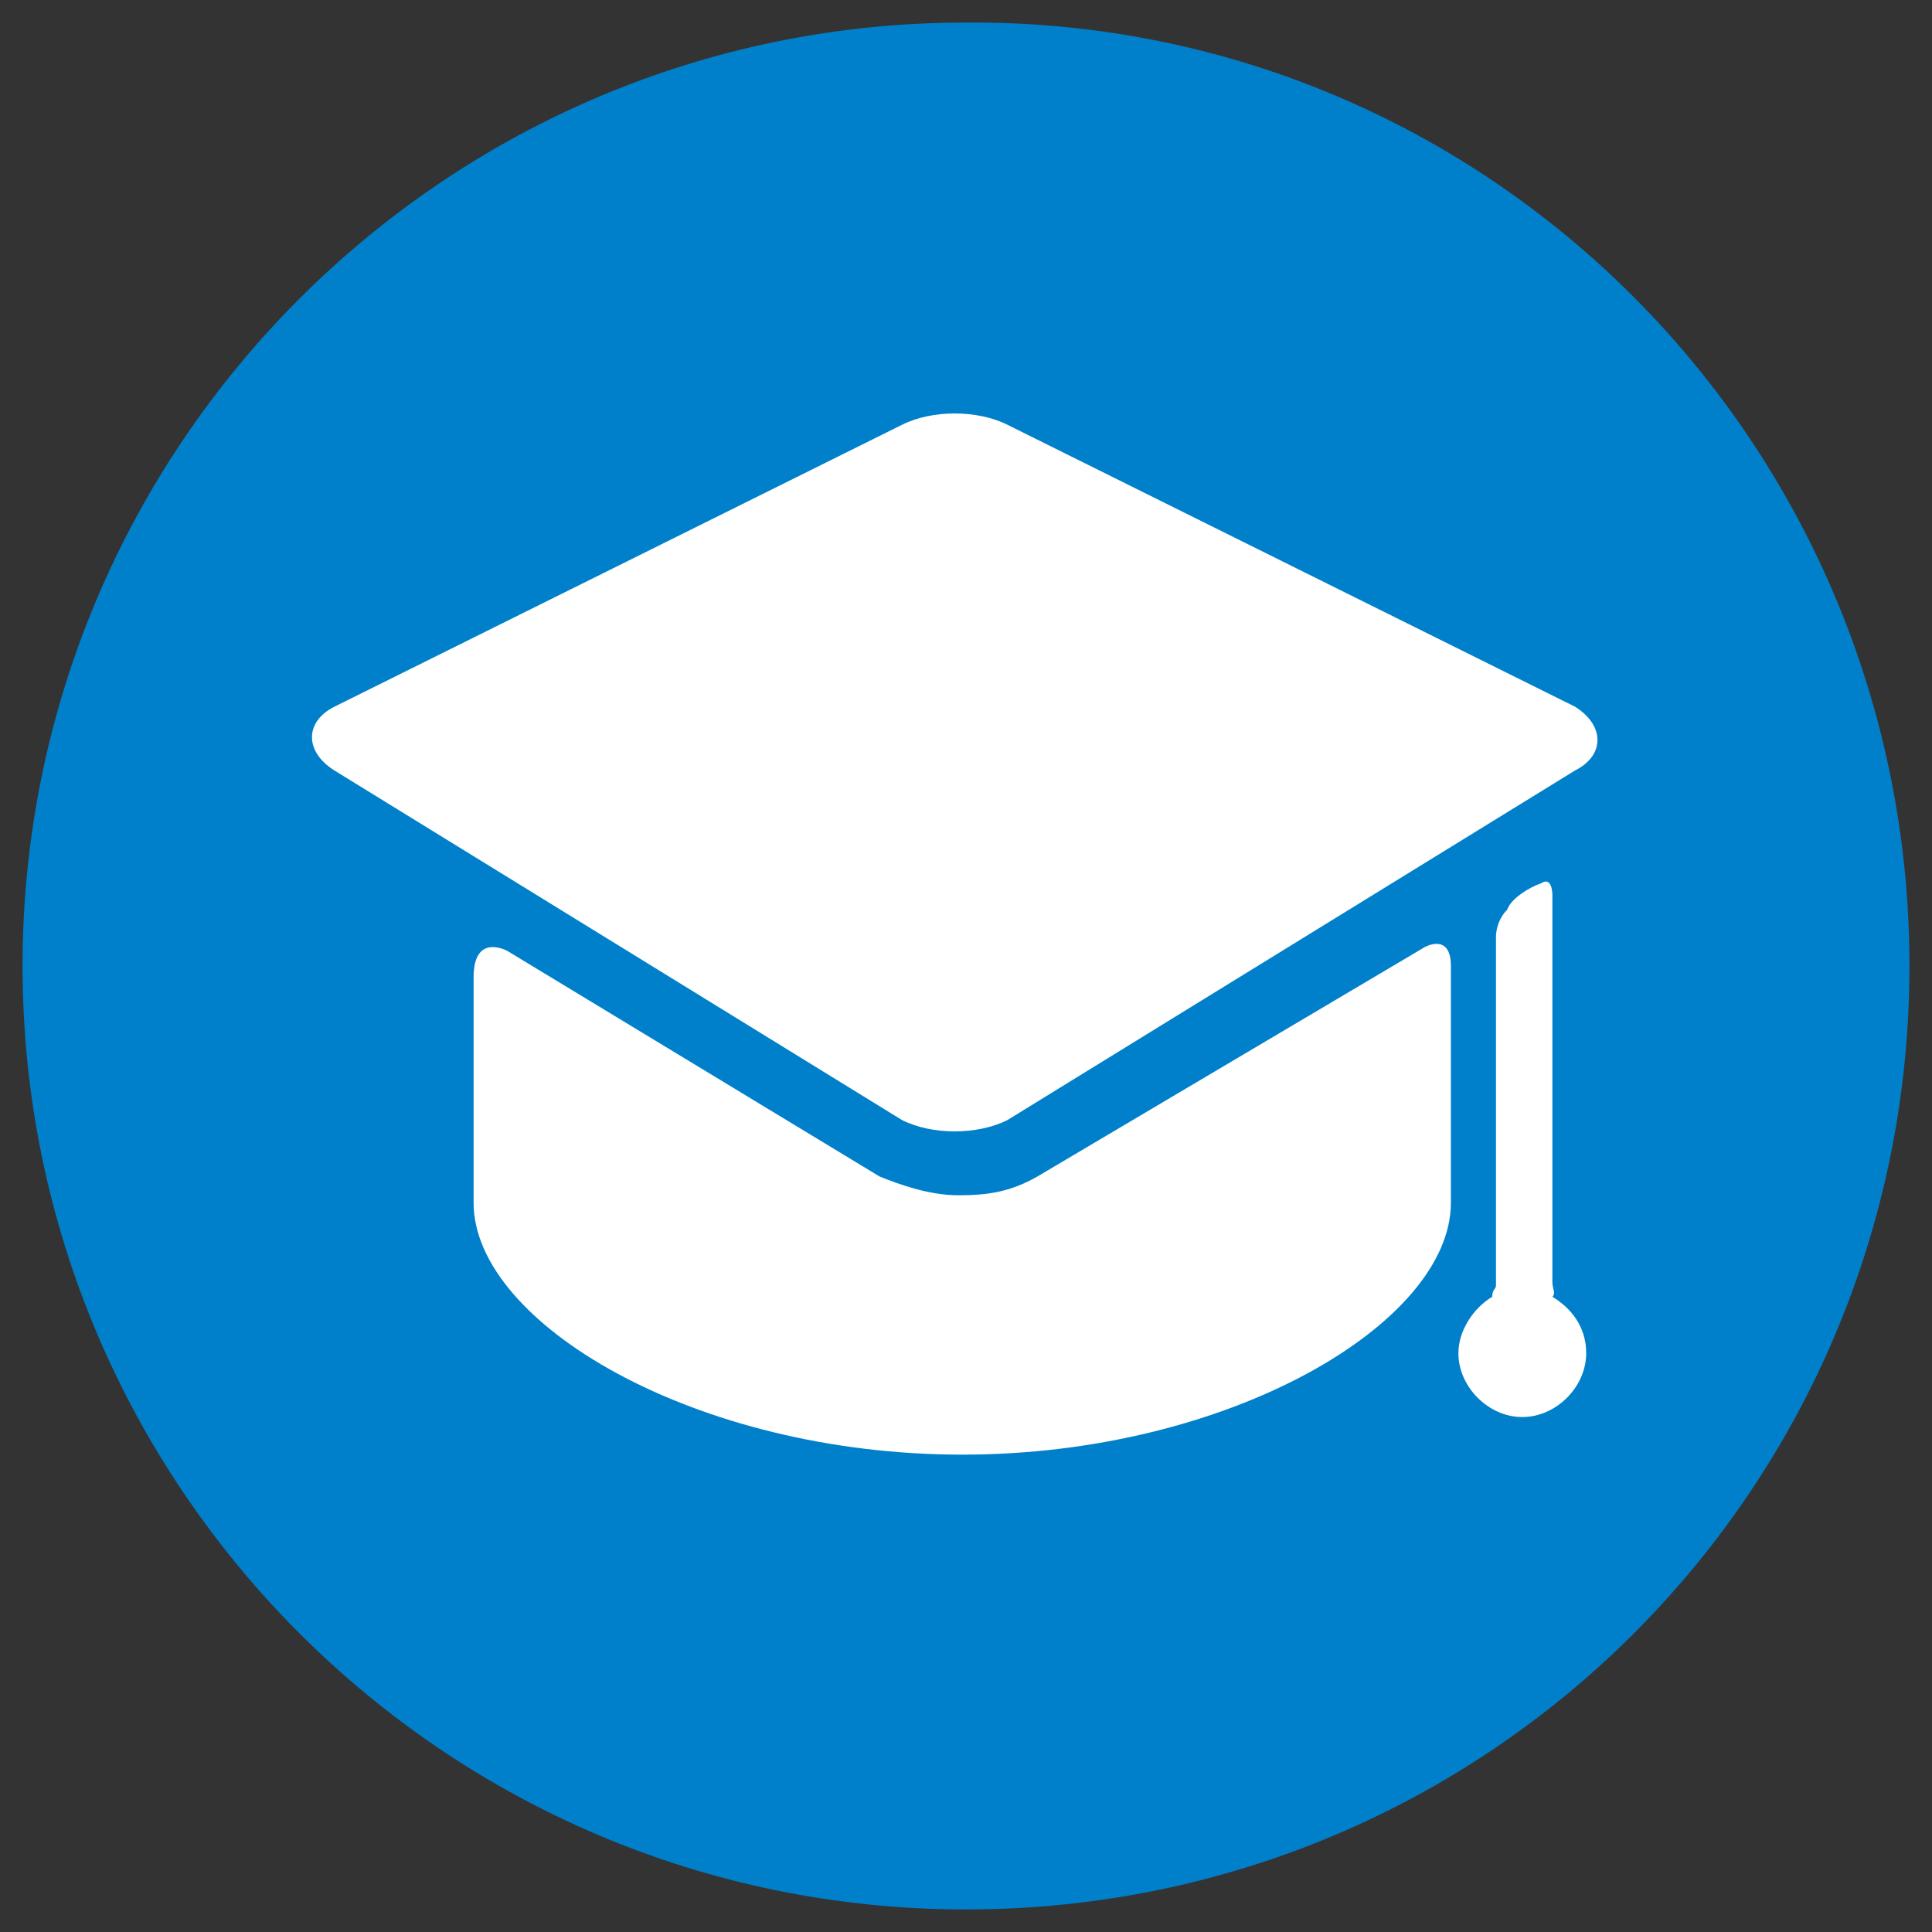 <?xml version="1.0" encoding="utf-8"?>
<!-- Generator: Adobe Illustrator 26.0.2, SVG Export Plug-In . SVG Version: 6.00 Build 0)  -->
<svg version="1.1" id="レイヤー_1" xmlns="http://www.w3.org/2000/svg" xmlns:xlink="http://www.w3.org/1999/xlink" x="0px"
	 y="0px" viewBox="0 0 51.4 51.4" style="enable-background:new 0 0 51.4 51.4;" xml:space="preserve">
<rect x="0" y="0" width="51.4" height="51.4" fill="#333333" stroke="none"/>
<style type="text/css">
	.st0{fill:#0080CB;}
	.st1{fill:#FFFFFF;}
</style>
<path class="st0" d="M50.8,25.7c0,13.9-11.2,25.1-25.1,25.1S0.6,39.5,0.6,25.7S11.8,0.6,25.7,0.6C39.6,0.5,50.8,11.8,50.8,25.7z"/>
<g>
	<g>
		<path class="st1" d="M27.6,31.3c-0.7,0.4-1.3,0.5-2.1,0.5s-1.6-0.3-2.1-0.5l-9.9-6c0,0-0.9-0.5-0.9,0.7v6c0,3.2,5.9,6.7,13,6.7
			s13-3.5,13-6.7v-6.3c0-0.9-0.7-0.5-0.7-0.5L27.6,31.3z"/>
		<path class="st1" d="M41.9,20.5c0.8-0.4,0.8-1.2,0-1.7l-15.1-7.5c-0.8-0.4-2-0.4-2.8,0L8.9,18.8c-0.8,0.4-0.8,1.2,0,1.7L24,29.8
			c0.8,0.4,2,0.4,2.8,0"/>
	</g>
	<path class="st1" d="M41.3,34.1V23.8c0,0,0-0.5-0.3-0.3c-0.3,0.1-0.8,0.4-0.9,0.7c-0.3,0.3-0.3,0.7-0.3,0.7v9.3
		c0,0.1-0.1,0.1-0.1,0.3c-0.5,0.3-0.9,0.9-0.9,1.5c0,0.9,0.8,1.7,1.7,1.7s1.7-0.8,1.7-1.7c0-0.7-0.4-1.2-0.9-1.5
		C41.4,34.4,41.3,34.3,41.3,34.1L41.3,34.1z"/>
</g>
</svg>
